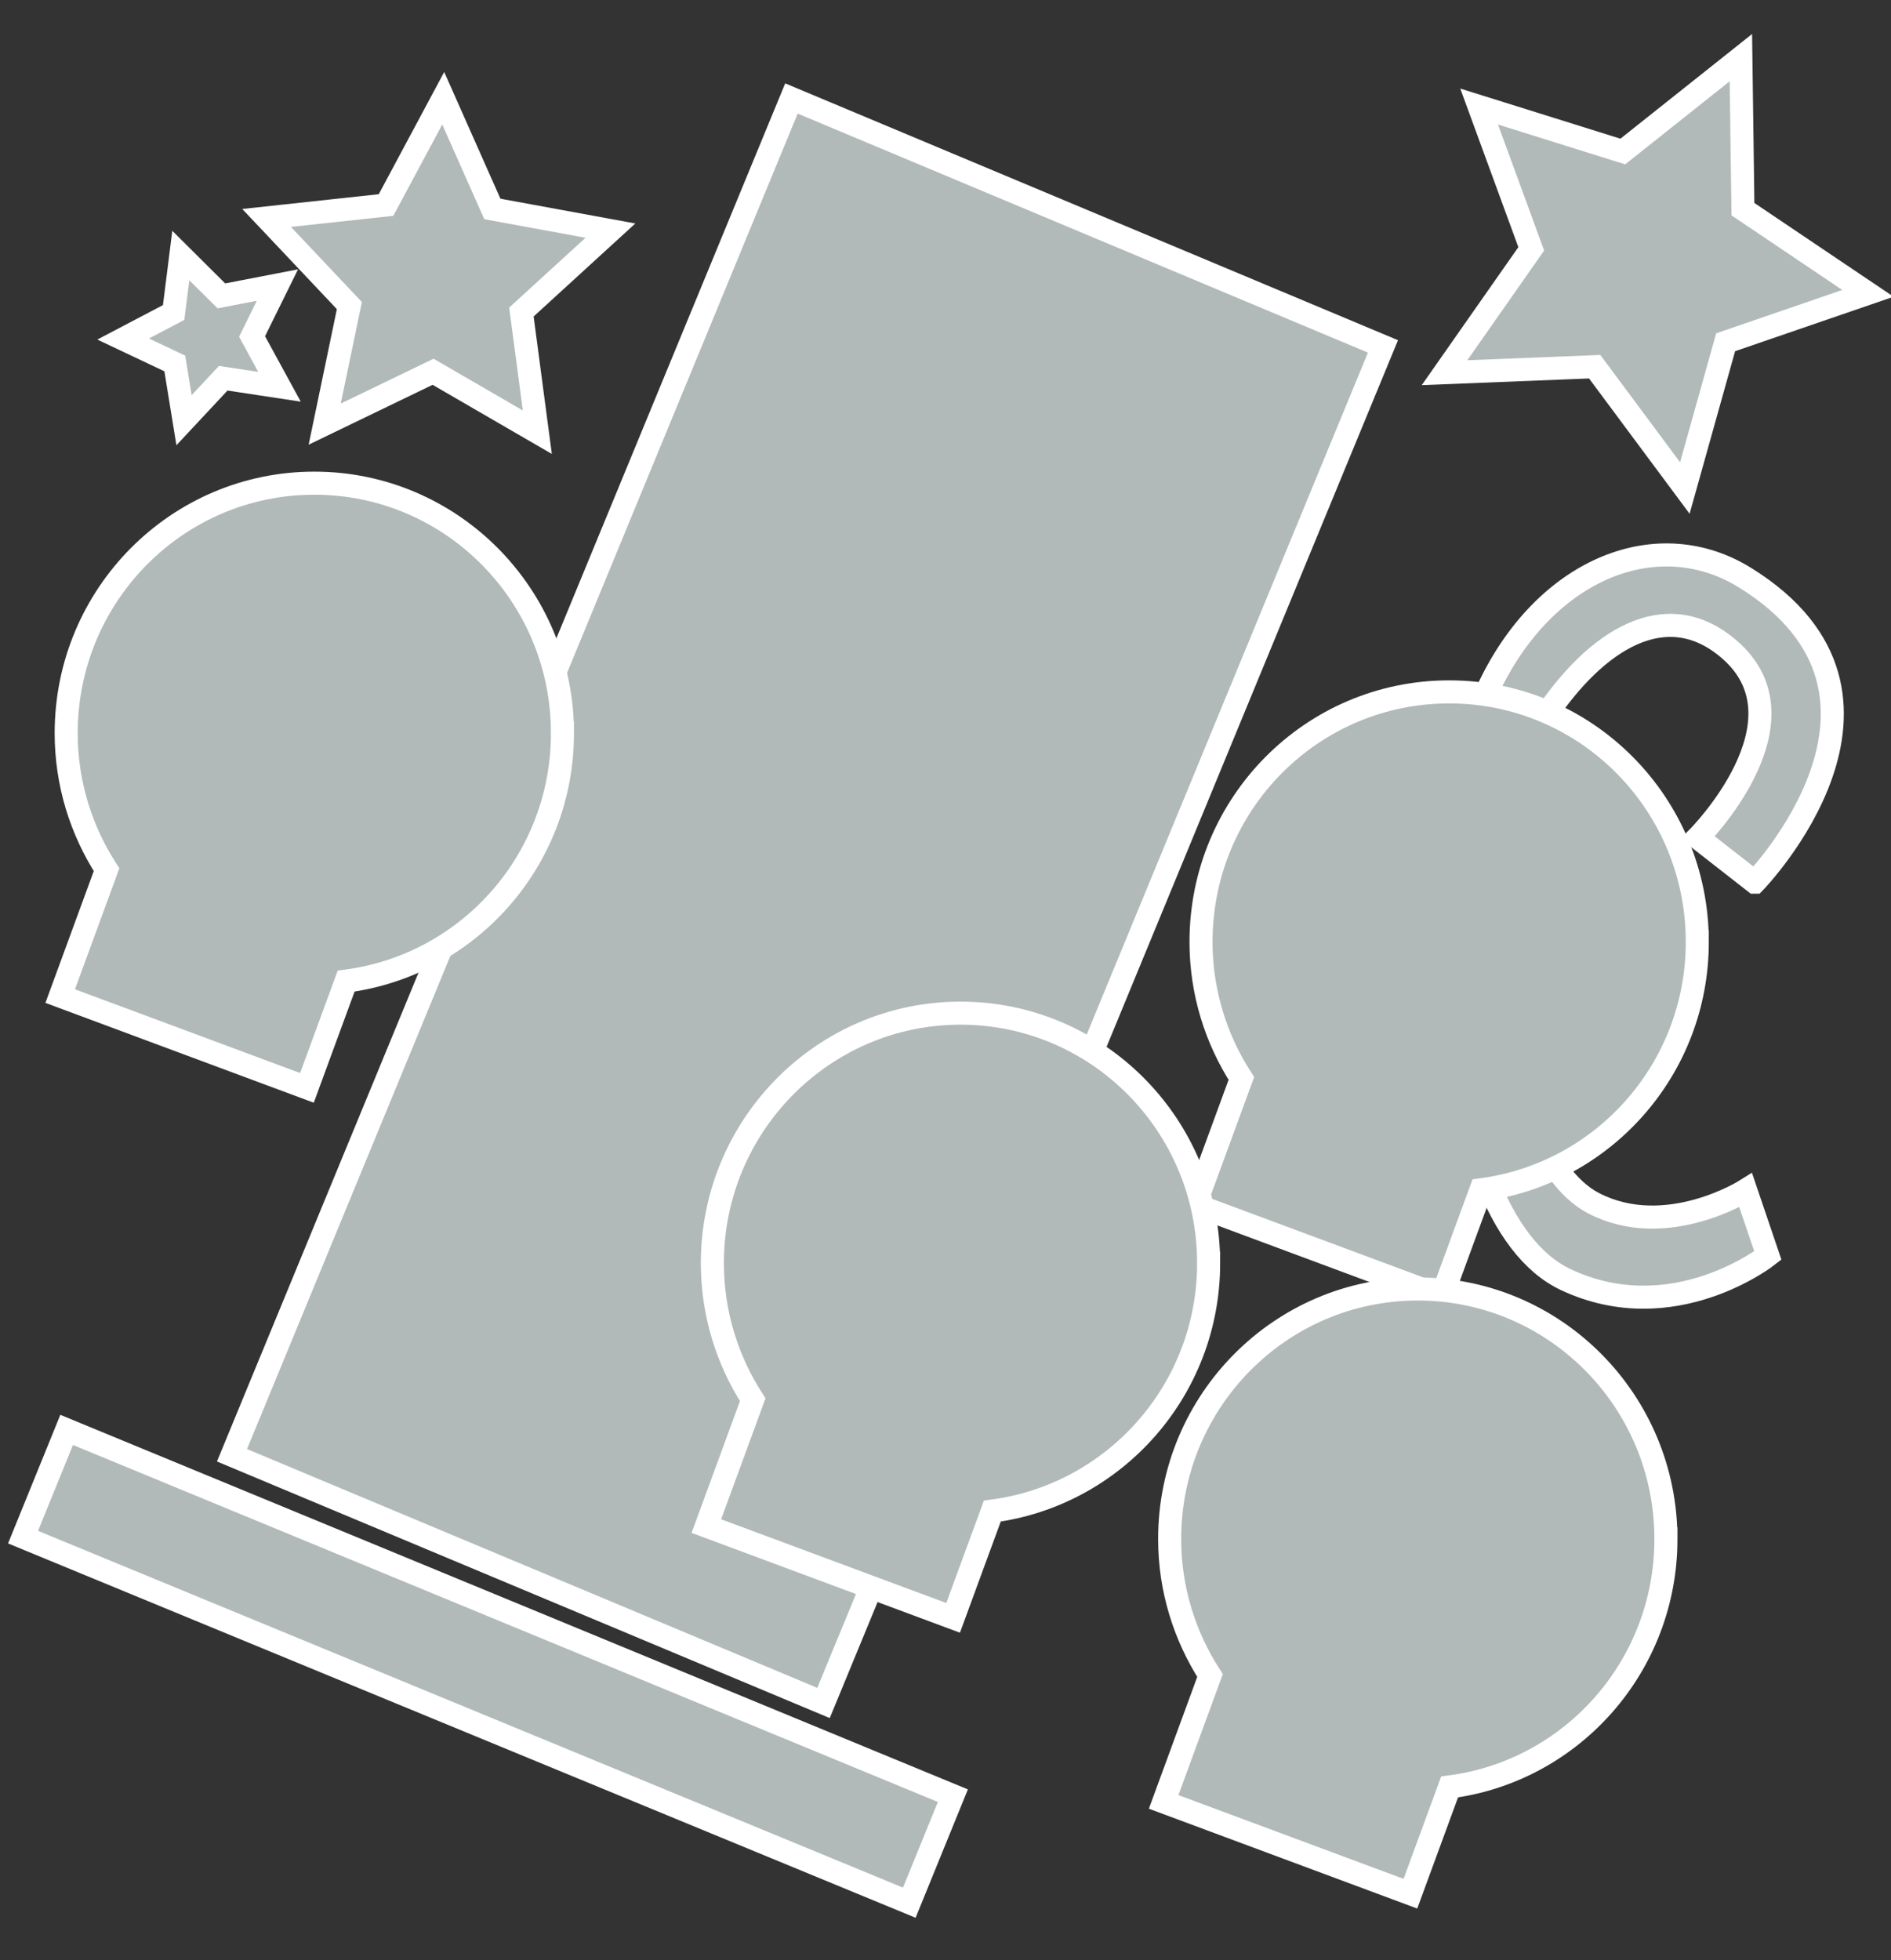 <svg xmlns="http://www.w3.org/2000/svg" viewBox="0 0 82 85"><rect x="0" y="0" width="82" height="85" fill="#333333" stroke="none"/><g fill="#b1bab9"><g stroke="#fff" stroke-miterlimit="10"><path d="m76.09 38.25c0 0 7.83-8.07-.4-13.19-3.77-2.35-8.59-.45-11.07 4.63-2.85 5.83-2.74 22.98 3.29 25.8 4.65 2.18 8.75-1.05 8.75-1.05l-.96-2.83c0 0-3.45 2.18-6.58.57-4.67-2.41-5.08-16.64-2.17-21.04 2.25-3.4 5.3-5.34 8.03-2.99 3.66 3.14-1.36 8.17-1.36 8.17l2.47 1.93z"/><path d="M35.71 73.84 10.06 63.1 34.32 4.27 59.97 15.02z"/><path d="m73.6 40.84c0-5.99-4.81-10.84-10.76-10.84s-10.76 4.85-10.76 10.84c0 2.18.65 4.22 1.75 5.92l-2.01 5.48 10.7 3.98 1.7-4.63c5.29-.69 9.38-5.23 9.38-10.75z"/><path d="m72.24 66.73c0-5.99-4.82-10.84-10.76-10.84s-10.76 4.85-10.76 10.84c0 2.18.65 4.21 1.75 5.92l-2.01 5.48 10.7 3.98 1.7-4.63c5.29-.68 9.38-5.23 9.38-10.75z"/><path d="m52.41 54.77c0-5.99-4.82-10.84-10.76-10.84-5.94 0-10.76 4.86-10.76 10.84 0 2.18.65 4.22 1.75 5.92l-2.01 5.48 10.7 3.98 1.7-4.63c5.28-.69 9.38-5.23 9.38-10.75z"/><path d="m24.39 31.79c0-5.99-4.82-10.84-10.76-10.84-5.94 0-10.76 4.85-10.76 10.84 0 2.19.65 4.21 1.75 5.92l-2.01 5.48 10.7 3.98 1.7-4.63c5.29-.69 9.38-5.23 9.38-10.75z"/></g><path d="M50.46 15.76 36.67 10.25 17.88 55.49 37.8 12.28z"/><g stroke="#fff" stroke-miterlimit="10"><path d="M39.43 82.5 1 66.65 2.89 62 41.32 77.86z"/><path d="m73.06 21.16l-3.91-5.26-6.51.26 3.76-5.37-2.26-6.17 6.23 1.95 5.12-4.07.09 6.57 5.42 3.65-6.17 2.12z"/><path d="m23.3 18.74l-4.52-2.62-4.7 2.27 1.07-5.14-3.59-3.8 5.18-.56 2.48-4.63 2.13 4.8 5.12.94-3.86 3.53z"/><path d="m12.12 16.77l-2.44-.37-1.7 1.82-.4-2.46-2.24-1.06 2.19-1.15.31-2.47 1.76 1.75 2.43-.47-1.1 2.23z"/></g></g></svg>
